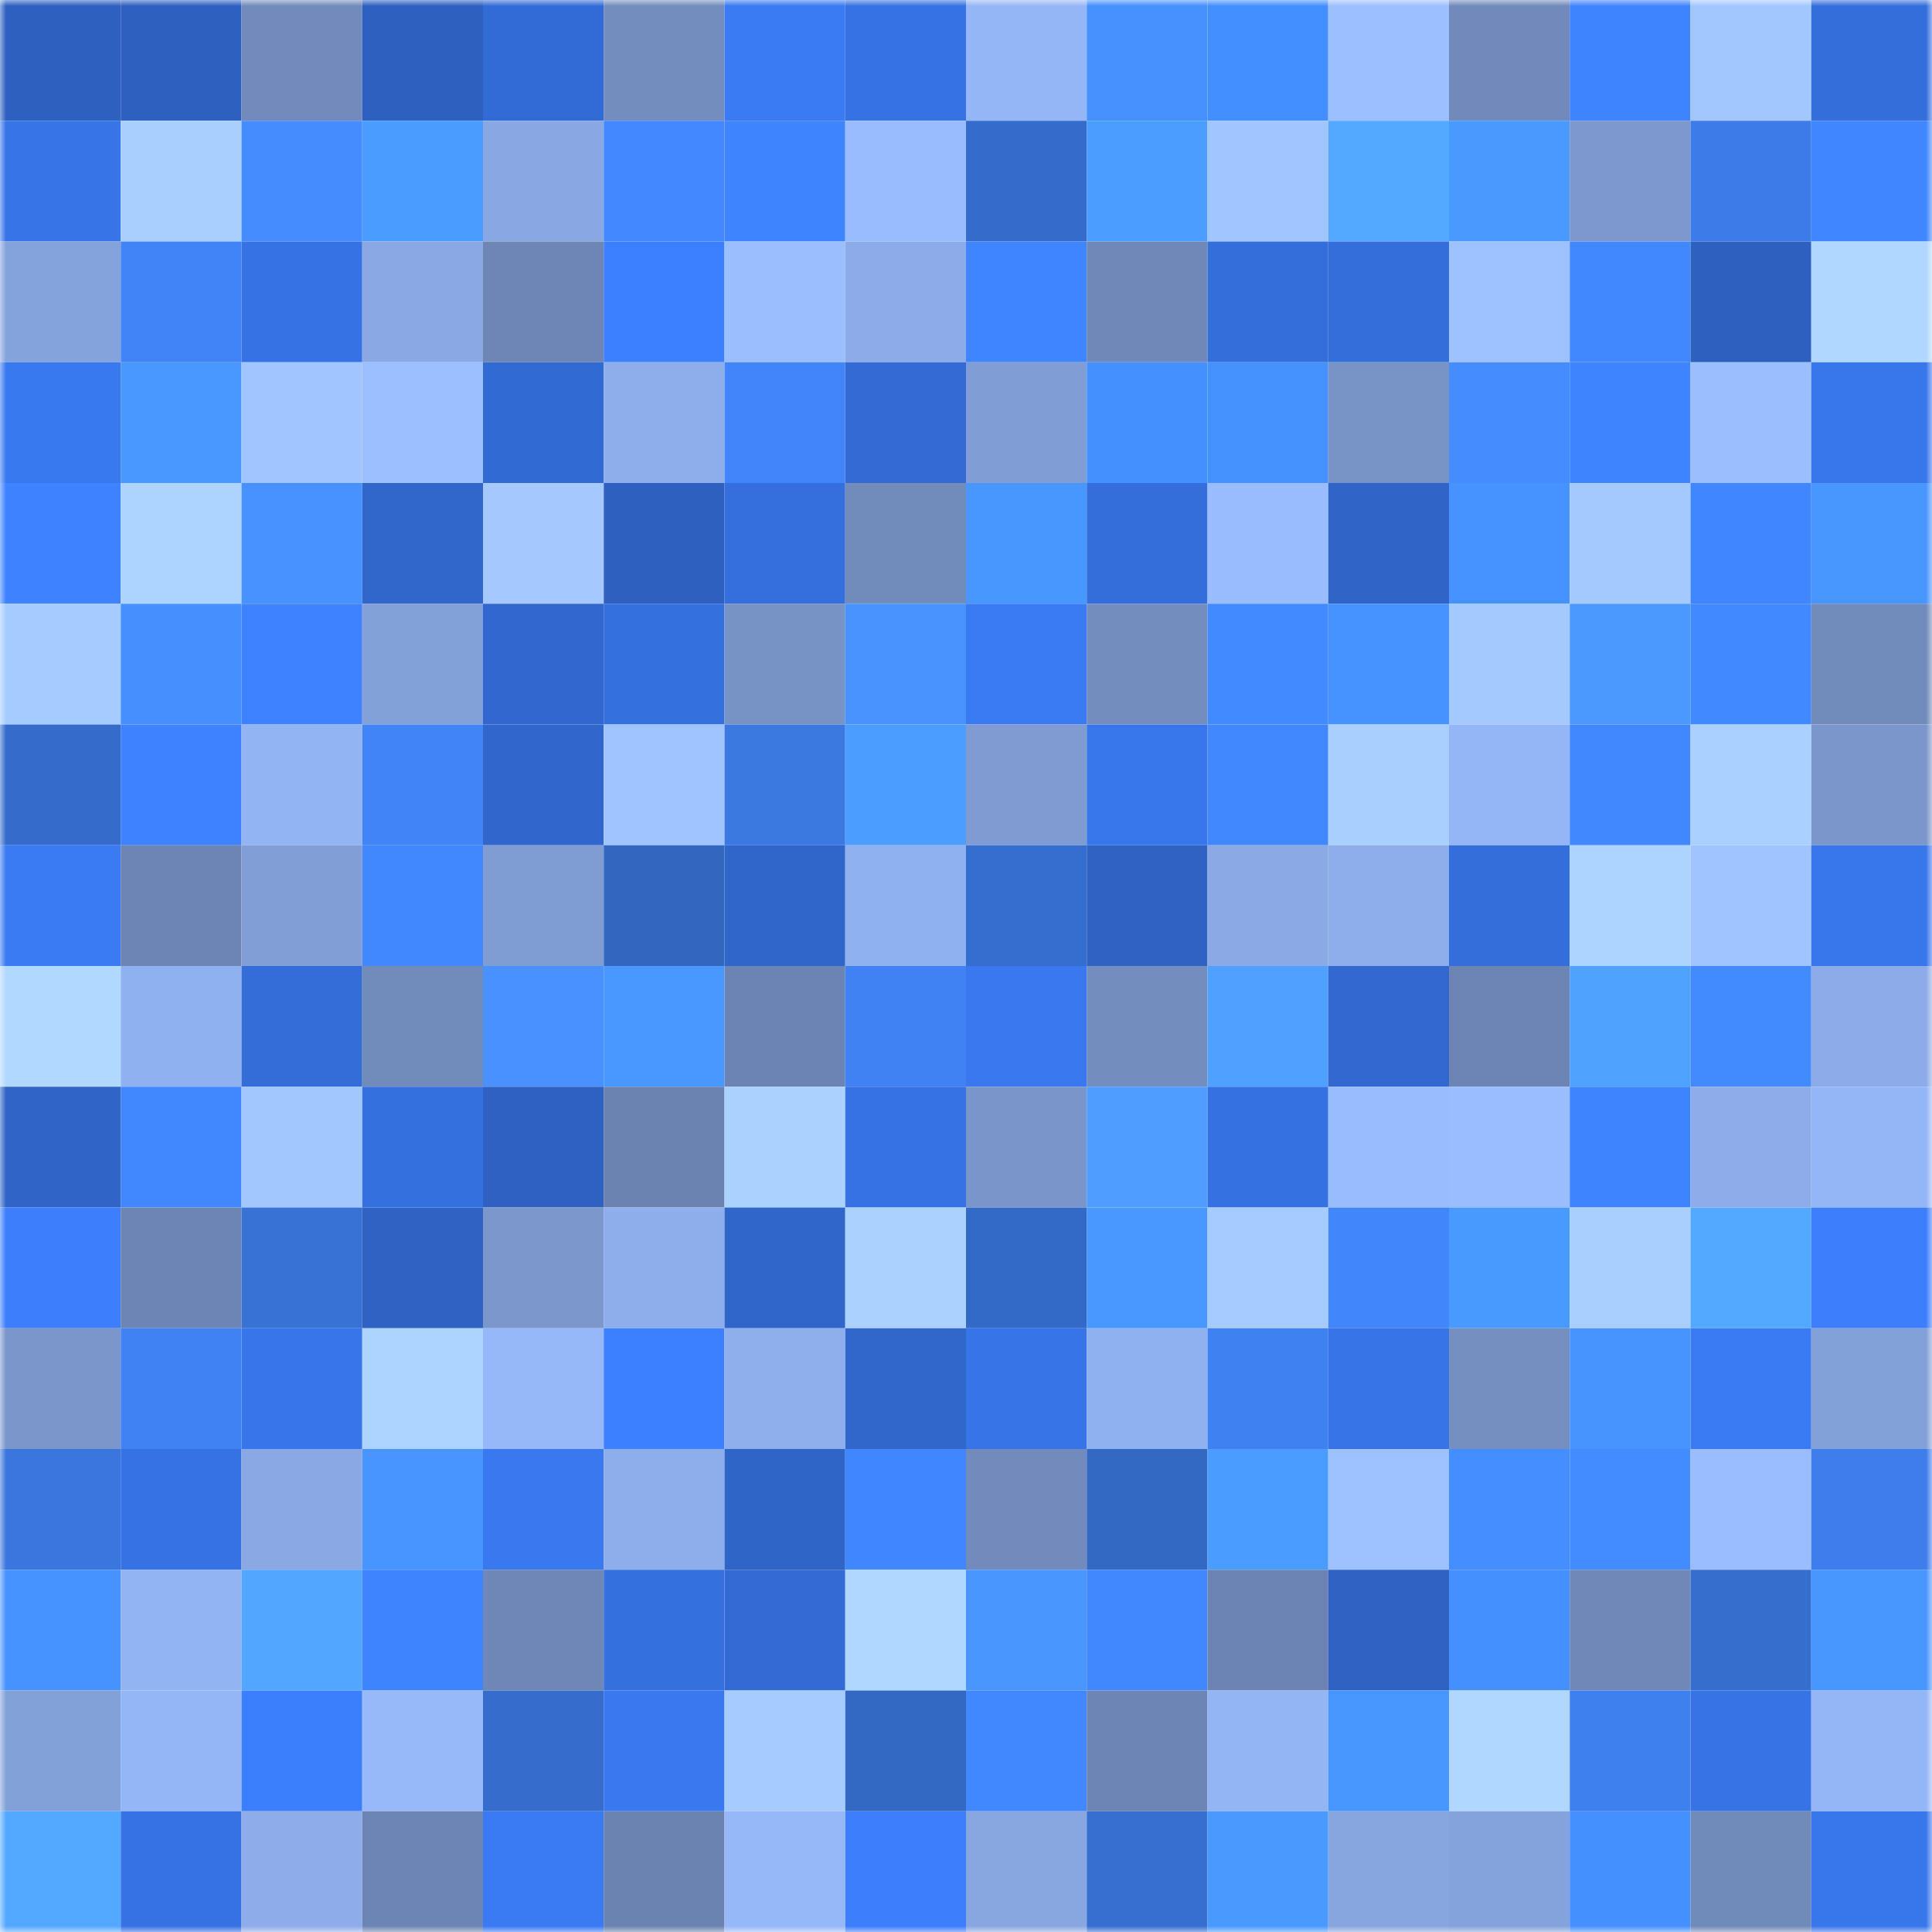 <svg viewBox="0 0 160 160" fill="none" role="img" xmlns="http://www.w3.org/2000/svg" width="240" height="240" name="basenames%2Czhurou.base.eth"><mask id="1151176508" mask-type="alpha" maskUnits="userSpaceOnUse" x="0" y="0" width="160" height="160"><rect width="160" height="160" fill="#FFFFFF"></rect></mask><g mask="url(#1151176508)"><rect x="0" y="0" width="10" height="10" fill="#2e60bf"></rect><rect x="10" y="0" width="10" height="10" fill="#2e60bf"></rect><rect x="20" y="0" width="10" height="10" fill="#728bbc"></rect><rect x="30" y="0" width="10" height="10" fill="#2e60bf"></rect><rect x="40" y="0" width="10" height="10" fill="#336bd6"></rect><rect x="50" y="0" width="10" height="10" fill="#738dbf"></rect><rect x="60" y="0" width="10" height="10" fill="#3a7af2"></rect><rect x="70" y="0" width="10" height="10" fill="#3672e3"></rect><rect x="80" y="0" width="10" height="10" fill="#95b6f6"></rect><rect x="90" y="0" width="10" height="10" fill="#4791ff"></rect><rect x="100" y="0" width="10" height="10" fill="#448fff"></rect><rect x="110" y="0" width="10" height="10" fill="#9cbfff"></rect><rect x="120" y="0" width="10" height="10" fill="#718abb"></rect><rect x="130" y="0" width="10" height="10" fill="#3f84ff"></rect><rect x="140" y="0" width="10" height="10" fill="#a2c7ff"></rect><rect x="150" y="0" width="10" height="10" fill="#346edb"></rect><rect x="0" y="10" width="10" height="10" fill="#3774e8"></rect><rect x="10" y="10" width="10" height="10" fill="#a9cfff"></rect><rect x="20" y="10" width="10" height="10" fill="#458dff"></rect><rect x="30" y="10" width="10" height="10" fill="#4a9cff"></rect><rect x="40" y="10" width="10" height="10" fill="#89a7e2"></rect><rect x="50" y="10" width="10" height="10" fill="#4388ff"></rect><rect x="60" y="10" width="10" height="10" fill="#3e83ff"></rect><rect x="70" y="10" width="10" height="10" fill="#99bcfe"></rect><rect x="80" y="10" width="10" height="10" fill="#356ccb"></rect><rect x="90" y="10" width="10" height="10" fill="#4b9eff"></rect><rect x="100" y="10" width="10" height="10" fill="#a1c5ff"></rect><rect x="110" y="10" width="10" height="10" fill="#53a8ff"></rect><rect x="120" y="10" width="10" height="10" fill="#4999ff"></rect><rect x="130" y="10" width="10" height="10" fill="#7c98ce"></rect><rect x="140" y="10" width="10" height="10" fill="#3d7ce8"></rect><rect x="150" y="10" width="10" height="10" fill="#4086ff"></rect><rect x="0" y="20" width="10" height="10" fill="#84a2db"></rect><rect x="10" y="20" width="10" height="10" fill="#4184f7"></rect><rect x="20" y="20" width="10" height="10" fill="#3672e4"></rect><rect x="30" y="20" width="10" height="10" fill="#8aa9e4"></rect><rect x="40" y="20" width="10" height="10" fill="#6d86b5"></rect><rect x="50" y="20" width="10" height="10" fill="#3d80ff"></rect><rect x="60" y="20" width="10" height="10" fill="#9bbeff"></rect><rect x="70" y="20" width="10" height="10" fill="#8cabe8"></rect><rect x="80" y="20" width="10" height="10" fill="#3f85ff"></rect><rect x="90" y="20" width="10" height="10" fill="#6f88b8"></rect><rect x="100" y="20" width="10" height="10" fill="#346eda"></rect><rect x="110" y="20" width="10" height="10" fill="#346edb"></rect><rect x="120" y="20" width="10" height="10" fill="#9ec1ff"></rect><rect x="130" y="20" width="10" height="10" fill="#4188ff"></rect><rect x="140" y="20" width="10" height="10" fill="#2e60c0"></rect><rect x="150" y="20" width="10" height="10" fill="#b0d7ff"></rect><rect x="0" y="30" width="10" height="10" fill="#3979f0"></rect><rect x="10" y="30" width="10" height="10" fill="#4998ff"></rect><rect x="20" y="30" width="10" height="10" fill="#a1c5ff"></rect><rect x="30" y="30" width="10" height="10" fill="#9cbfff"></rect><rect x="40" y="30" width="10" height="10" fill="#326ad3"></rect><rect x="50" y="30" width="10" height="10" fill="#8eaeeb"></rect><rect x="60" y="30" width="10" height="10" fill="#4285fa"></rect><rect x="70" y="30" width="10" height="10" fill="#336ad3"></rect><rect x="80" y="30" width="10" height="10" fill="#809dd5"></rect><rect x="90" y="30" width="10" height="10" fill="#4590ff"></rect><rect x="100" y="30" width="10" height="10" fill="#4592ff"></rect><rect x="110" y="30" width="10" height="10" fill="#7893c6"></rect><rect x="120" y="30" width="10" height="10" fill="#458cff"></rect><rect x="130" y="30" width="10" height="10" fill="#3f84ff"></rect><rect x="140" y="30" width="10" height="10" fill="#9bbeff"></rect><rect x="150" y="30" width="10" height="10" fill="#3876eb"></rect><rect x="0" y="40" width="10" height="10" fill="#3e82ff"></rect><rect x="10" y="40" width="10" height="10" fill="#add4ff"></rect><rect x="20" y="40" width="10" height="10" fill="#4892ff"></rect><rect x="30" y="40" width="10" height="10" fill="#3166cb"></rect><rect x="40" y="40" width="10" height="10" fill="#a4c8ff"></rect><rect x="50" y="40" width="10" height="10" fill="#2e60bf"></rect><rect x="60" y="40" width="10" height="10" fill="#356fde"></rect><rect x="70" y="40" width="10" height="10" fill="#718bbb"></rect><rect x="80" y="40" width="10" height="10" fill="#4897ff"></rect><rect x="90" y="40" width="10" height="10" fill="#346edb"></rect><rect x="100" y="40" width="10" height="10" fill="#99bcfe"></rect><rect x="110" y="40" width="10" height="10" fill="#3064c7"></rect><rect x="120" y="40" width="10" height="10" fill="#4693ff"></rect><rect x="130" y="40" width="10" height="10" fill="#a4c9ff"></rect><rect x="140" y="40" width="10" height="10" fill="#4087ff"></rect><rect x="150" y="40" width="10" height="10" fill="#4896ff"></rect><rect x="0" y="50" width="10" height="10" fill="#a6ccff"></rect><rect x="10" y="50" width="10" height="10" fill="#468fff"></rect><rect x="20" y="50" width="10" height="10" fill="#3e82ff"></rect><rect x="30" y="50" width="10" height="10" fill="#83a1d9"></rect><rect x="40" y="50" width="10" height="10" fill="#3167ce"></rect><rect x="50" y="50" width="10" height="10" fill="#3570df"></rect><rect x="60" y="50" width="10" height="10" fill="#7792c5"></rect><rect x="70" y="50" width="10" height="10" fill="#4893ff"></rect><rect x="80" y="50" width="10" height="10" fill="#3a7af3"></rect><rect x="90" y="50" width="10" height="10" fill="#738dbf"></rect><rect x="100" y="50" width="10" height="10" fill="#428aff"></rect><rect x="110" y="50" width="10" height="10" fill="#4692ff"></rect><rect x="120" y="50" width="10" height="10" fill="#a4c9ff"></rect><rect x="130" y="50" width="10" height="10" fill="#4b99ff"></rect><rect x="140" y="50" width="10" height="10" fill="#4189ff"></rect><rect x="150" y="50" width="10" height="10" fill="#718bbb"></rect><rect x="0" y="60" width="10" height="10" fill="#356ccb"></rect><rect x="10" y="60" width="10" height="10" fill="#3e82ff"></rect><rect x="20" y="60" width="10" height="10" fill="#93b4f3"></rect><rect x="30" y="60" width="10" height="10" fill="#4184f7"></rect><rect x="40" y="60" width="10" height="10" fill="#3167cd"></rect><rect x="50" y="60" width="10" height="10" fill="#a0c4ff"></rect><rect x="60" y="60" width="10" height="10" fill="#3b78e0"></rect><rect x="70" y="60" width="10" height="10" fill="#4b9eff"></rect><rect x="80" y="60" width="10" height="10" fill="#7f9bd2"></rect><rect x="90" y="60" width="10" height="10" fill="#3876eb"></rect><rect x="100" y="60" width="10" height="10" fill="#4188ff"></rect><rect x="110" y="60" width="10" height="10" fill="#a9cfff"></rect><rect x="120" y="60" width="10" height="10" fill="#95b6f6"></rect><rect x="130" y="60" width="10" height="10" fill="#4188ff"></rect><rect x="140" y="60" width="10" height="10" fill="#aad0ff"></rect><rect x="150" y="60" width="10" height="10" fill="#7a96ca"></rect><rect x="0" y="70" width="10" height="10" fill="#3a7af2"></rect><rect x="10" y="70" width="10" height="10" fill="#6d85b4"></rect><rect x="20" y="70" width="10" height="10" fill="#819ed6"></rect><rect x="30" y="70" width="10" height="10" fill="#4188ff"></rect><rect x="40" y="70" width="10" height="10" fill="#7f9cd3"></rect><rect x="50" y="70" width="10" height="10" fill="#3266bf"></rect><rect x="60" y="70" width="10" height="10" fill="#3065c9"></rect><rect x="70" y="70" width="10" height="10" fill="#90b1ef"></rect><rect x="80" y="70" width="10" height="10" fill="#366ecf"></rect><rect x="90" y="70" width="10" height="10" fill="#2f62c3"></rect><rect x="100" y="70" width="10" height="10" fill="#8aa9e5"></rect><rect x="110" y="70" width="10" height="10" fill="#8eaeeb"></rect><rect x="120" y="70" width="10" height="10" fill="#346edb"></rect><rect x="130" y="70" width="10" height="10" fill="#add4ff"></rect><rect x="140" y="70" width="10" height="10" fill="#a0c4ff"></rect><rect x="150" y="70" width="10" height="10" fill="#3876eb"></rect><rect x="0" y="80" width="10" height="10" fill="#b1d8ff"></rect><rect x="10" y="80" width="10" height="10" fill="#90b1ef"></rect><rect x="20" y="80" width="10" height="10" fill="#346dd8"></rect><rect x="30" y="80" width="10" height="10" fill="#718bbb"></rect><rect x="40" y="80" width="10" height="10" fill="#4891ff"></rect><rect x="50" y="80" width="10" height="10" fill="#4998ff"></rect><rect x="60" y="80" width="10" height="10" fill="#6c84b3"></rect><rect x="70" y="80" width="10" height="10" fill="#4082f3"></rect><rect x="80" y="80" width="10" height="10" fill="#3978ef"></rect><rect x="90" y="80" width="10" height="10" fill="#738dbf"></rect><rect x="100" y="80" width="10" height="10" fill="#4fa0ff"></rect><rect x="110" y="80" width="10" height="10" fill="#3268cf"></rect><rect x="120" y="80" width="10" height="10" fill="#6d85b4"></rect><rect x="130" y="80" width="10" height="10" fill="#50a2ff"></rect><rect x="140" y="80" width="10" height="10" fill="#428bff"></rect><rect x="150" y="80" width="10" height="10" fill="#8cabe8"></rect><rect x="0" y="90" width="10" height="10" fill="#3064c7"></rect><rect x="10" y="90" width="10" height="10" fill="#4188ff"></rect><rect x="20" y="90" width="10" height="10" fill="#a2c7ff"></rect><rect x="30" y="90" width="10" height="10" fill="#3570df"></rect><rect x="40" y="90" width="10" height="10" fill="#2e61c1"></rect><rect x="50" y="90" width="10" height="10" fill="#6b83b0"></rect><rect x="60" y="90" width="10" height="10" fill="#abd2ff"></rect><rect x="70" y="90" width="10" height="10" fill="#3672e3"></rect><rect x="80" y="90" width="10" height="10" fill="#7995c9"></rect><rect x="90" y="90" width="10" height="10" fill="#4e9dff"></rect><rect x="100" y="90" width="10" height="10" fill="#3671e2"></rect><rect x="110" y="90" width="10" height="10" fill="#99bcfe"></rect><rect x="120" y="90" width="10" height="10" fill="#9abdff"></rect><rect x="130" y="90" width="10" height="10" fill="#3f84ff"></rect><rect x="140" y="90" width="10" height="10" fill="#8dace9"></rect><rect x="150" y="90" width="10" height="10" fill="#95b6f6"></rect><rect x="0" y="100" width="10" height="10" fill="#3c7efb"></rect><rect x="10" y="100" width="10" height="10" fill="#6d85b4"></rect><rect x="20" y="100" width="10" height="10" fill="#3872d5"></rect><rect x="30" y="100" width="10" height="10" fill="#2f62c3"></rect><rect x="40" y="100" width="10" height="10" fill="#7b97cb"></rect><rect x="50" y="100" width="10" height="10" fill="#8eaeeb"></rect><rect x="60" y="100" width="10" height="10" fill="#3065c9"></rect><rect x="70" y="100" width="10" height="10" fill="#abd2ff"></rect><rect x="80" y="100" width="10" height="10" fill="#346ac7"></rect><rect x="90" y="100" width="10" height="10" fill="#4998ff"></rect><rect x="100" y="100" width="10" height="10" fill="#a6ccff"></rect><rect x="110" y="100" width="10" height="10" fill="#4286fb"></rect><rect x="120" y="100" width="10" height="10" fill="#499aff"></rect><rect x="130" y="100" width="10" height="10" fill="#a9cfff"></rect><rect x="140" y="100" width="10" height="10" fill="#53a9ff"></rect><rect x="150" y="100" width="10" height="10" fill="#3c7efb"></rect><rect x="0" y="110" width="10" height="10" fill="#7b96cb"></rect><rect x="10" y="110" width="10" height="10" fill="#4082f3"></rect><rect x="20" y="110" width="10" height="10" fill="#3875ea"></rect><rect x="30" y="110" width="10" height="10" fill="#add4ff"></rect><rect x="40" y="110" width="10" height="10" fill="#96b7f8"></rect><rect x="50" y="110" width="10" height="10" fill="#3d80ff"></rect><rect x="60" y="110" width="10" height="10" fill="#8fafec"></rect><rect x="70" y="110" width="10" height="10" fill="#3166cb"></rect><rect x="80" y="110" width="10" height="10" fill="#3774e7"></rect><rect x="90" y="110" width="10" height="10" fill="#90b1ef"></rect><rect x="100" y="110" width="10" height="10" fill="#3f81f1"></rect><rect x="110" y="110" width="10" height="10" fill="#3774e7"></rect><rect x="120" y="110" width="10" height="10" fill="#758fc1"></rect><rect x="130" y="110" width="10" height="10" fill="#4794ff"></rect><rect x="140" y="110" width="10" height="10" fill="#3a7bf4"></rect><rect x="150" y="110" width="10" height="10" fill="#83a1d9"></rect><rect x="0" y="120" width="10" height="10" fill="#3a76de"></rect><rect x="10" y="120" width="10" height="10" fill="#3672e3"></rect><rect x="20" y="120" width="10" height="10" fill="#8aa9e4"></rect><rect x="30" y="120" width="10" height="10" fill="#4995ff"></rect><rect x="40" y="120" width="10" height="10" fill="#3978ef"></rect><rect x="50" y="120" width="10" height="10" fill="#8eaeeb"></rect><rect x="60" y="120" width="10" height="10" fill="#3065c8"></rect><rect x="70" y="120" width="10" height="10" fill="#4086ff"></rect><rect x="80" y="120" width="10" height="10" fill="#728bbc"></rect><rect x="90" y="120" width="10" height="10" fill="#3368c3"></rect><rect x="100" y="120" width="10" height="10" fill="#4a9cff"></rect><rect x="110" y="120" width="10" height="10" fill="#9ec1ff"></rect><rect x="120" y="120" width="10" height="10" fill="#448eff"></rect><rect x="130" y="120" width="10" height="10" fill="#438cff"></rect><rect x="140" y="120" width="10" height="10" fill="#9abdff"></rect><rect x="150" y="120" width="10" height="10" fill="#3e7deb"></rect><rect x="0" y="130" width="10" height="10" fill="#4693ff"></rect><rect x="10" y="130" width="10" height="10" fill="#93b4f3"></rect><rect x="20" y="130" width="10" height="10" fill="#52a6ff"></rect><rect x="30" y="130" width="10" height="10" fill="#3f84ff"></rect><rect x="40" y="130" width="10" height="10" fill="#6e87b6"></rect><rect x="50" y="130" width="10" height="10" fill="#3570df"></rect><rect x="60" y="130" width="10" height="10" fill="#336ad4"></rect><rect x="70" y="130" width="10" height="10" fill="#b0d7ff"></rect><rect x="80" y="130" width="10" height="10" fill="#4a96ff"></rect><rect x="90" y="130" width="10" height="10" fill="#4188ff"></rect><rect x="100" y="130" width="10" height="10" fill="#6c84b3"></rect><rect x="110" y="130" width="10" height="10" fill="#2f62c3"></rect><rect x="120" y="130" width="10" height="10" fill="#4590ff"></rect><rect x="130" y="130" width="10" height="10" fill="#6f88b8"></rect><rect x="140" y="130" width="10" height="10" fill="#366ece"></rect><rect x="150" y="130" width="10" height="10" fill="#4896ff"></rect><rect x="0" y="140" width="10" height="10" fill="#83a1d9"></rect><rect x="10" y="140" width="10" height="10" fill="#95b6f6"></rect><rect x="20" y="140" width="10" height="10" fill="#3c7ffc"></rect><rect x="30" y="140" width="10" height="10" fill="#97b9fa"></rect><rect x="40" y="140" width="10" height="10" fill="#366dcd"></rect><rect x="50" y="140" width="10" height="10" fill="#3978ef"></rect><rect x="60" y="140" width="10" height="10" fill="#a6cbff"></rect><rect x="70" y="140" width="10" height="10" fill="#3368c3"></rect><rect x="80" y="140" width="10" height="10" fill="#4188ff"></rect><rect x="90" y="140" width="10" height="10" fill="#6d85b4"></rect><rect x="100" y="140" width="10" height="10" fill="#93b5f4"></rect><rect x="110" y="140" width="10" height="10" fill="#4896ff"></rect><rect x="120" y="140" width="10" height="10" fill="#b0d7ff"></rect><rect x="130" y="140" width="10" height="10" fill="#3f80ef"></rect><rect x="140" y="140" width="10" height="10" fill="#3773e4"></rect><rect x="150" y="140" width="10" height="10" fill="#95b6f6"></rect><rect x="0" y="150" width="10" height="10" fill="#53a8ff"></rect><rect x="10" y="150" width="10" height="10" fill="#3672e3"></rect><rect x="20" y="150" width="10" height="10" fill="#8dace9"></rect><rect x="30" y="150" width="10" height="10" fill="#6d85b4"></rect><rect x="40" y="150" width="10" height="10" fill="#3a7af3"></rect><rect x="50" y="150" width="10" height="10" fill="#6b83b0"></rect><rect x="60" y="150" width="10" height="10" fill="#96b8f9"></rect><rect x="70" y="150" width="10" height="10" fill="#3c7efb"></rect><rect x="80" y="150" width="10" height="10" fill="#88a7e1"></rect><rect x="90" y="150" width="10" height="10" fill="#366fcf"></rect><rect x="100" y="150" width="10" height="10" fill="#4999ff"></rect><rect x="110" y="150" width="10" height="10" fill="#87a6e0"></rect><rect x="120" y="150" width="10" height="10" fill="#84a2db"></rect><rect x="130" y="150" width="10" height="10" fill="#4590ff"></rect><rect x="140" y="150" width="10" height="10" fill="#708aba"></rect><rect x="150" y="150" width="10" height="10" fill="#3876eb"></rect></g></svg>